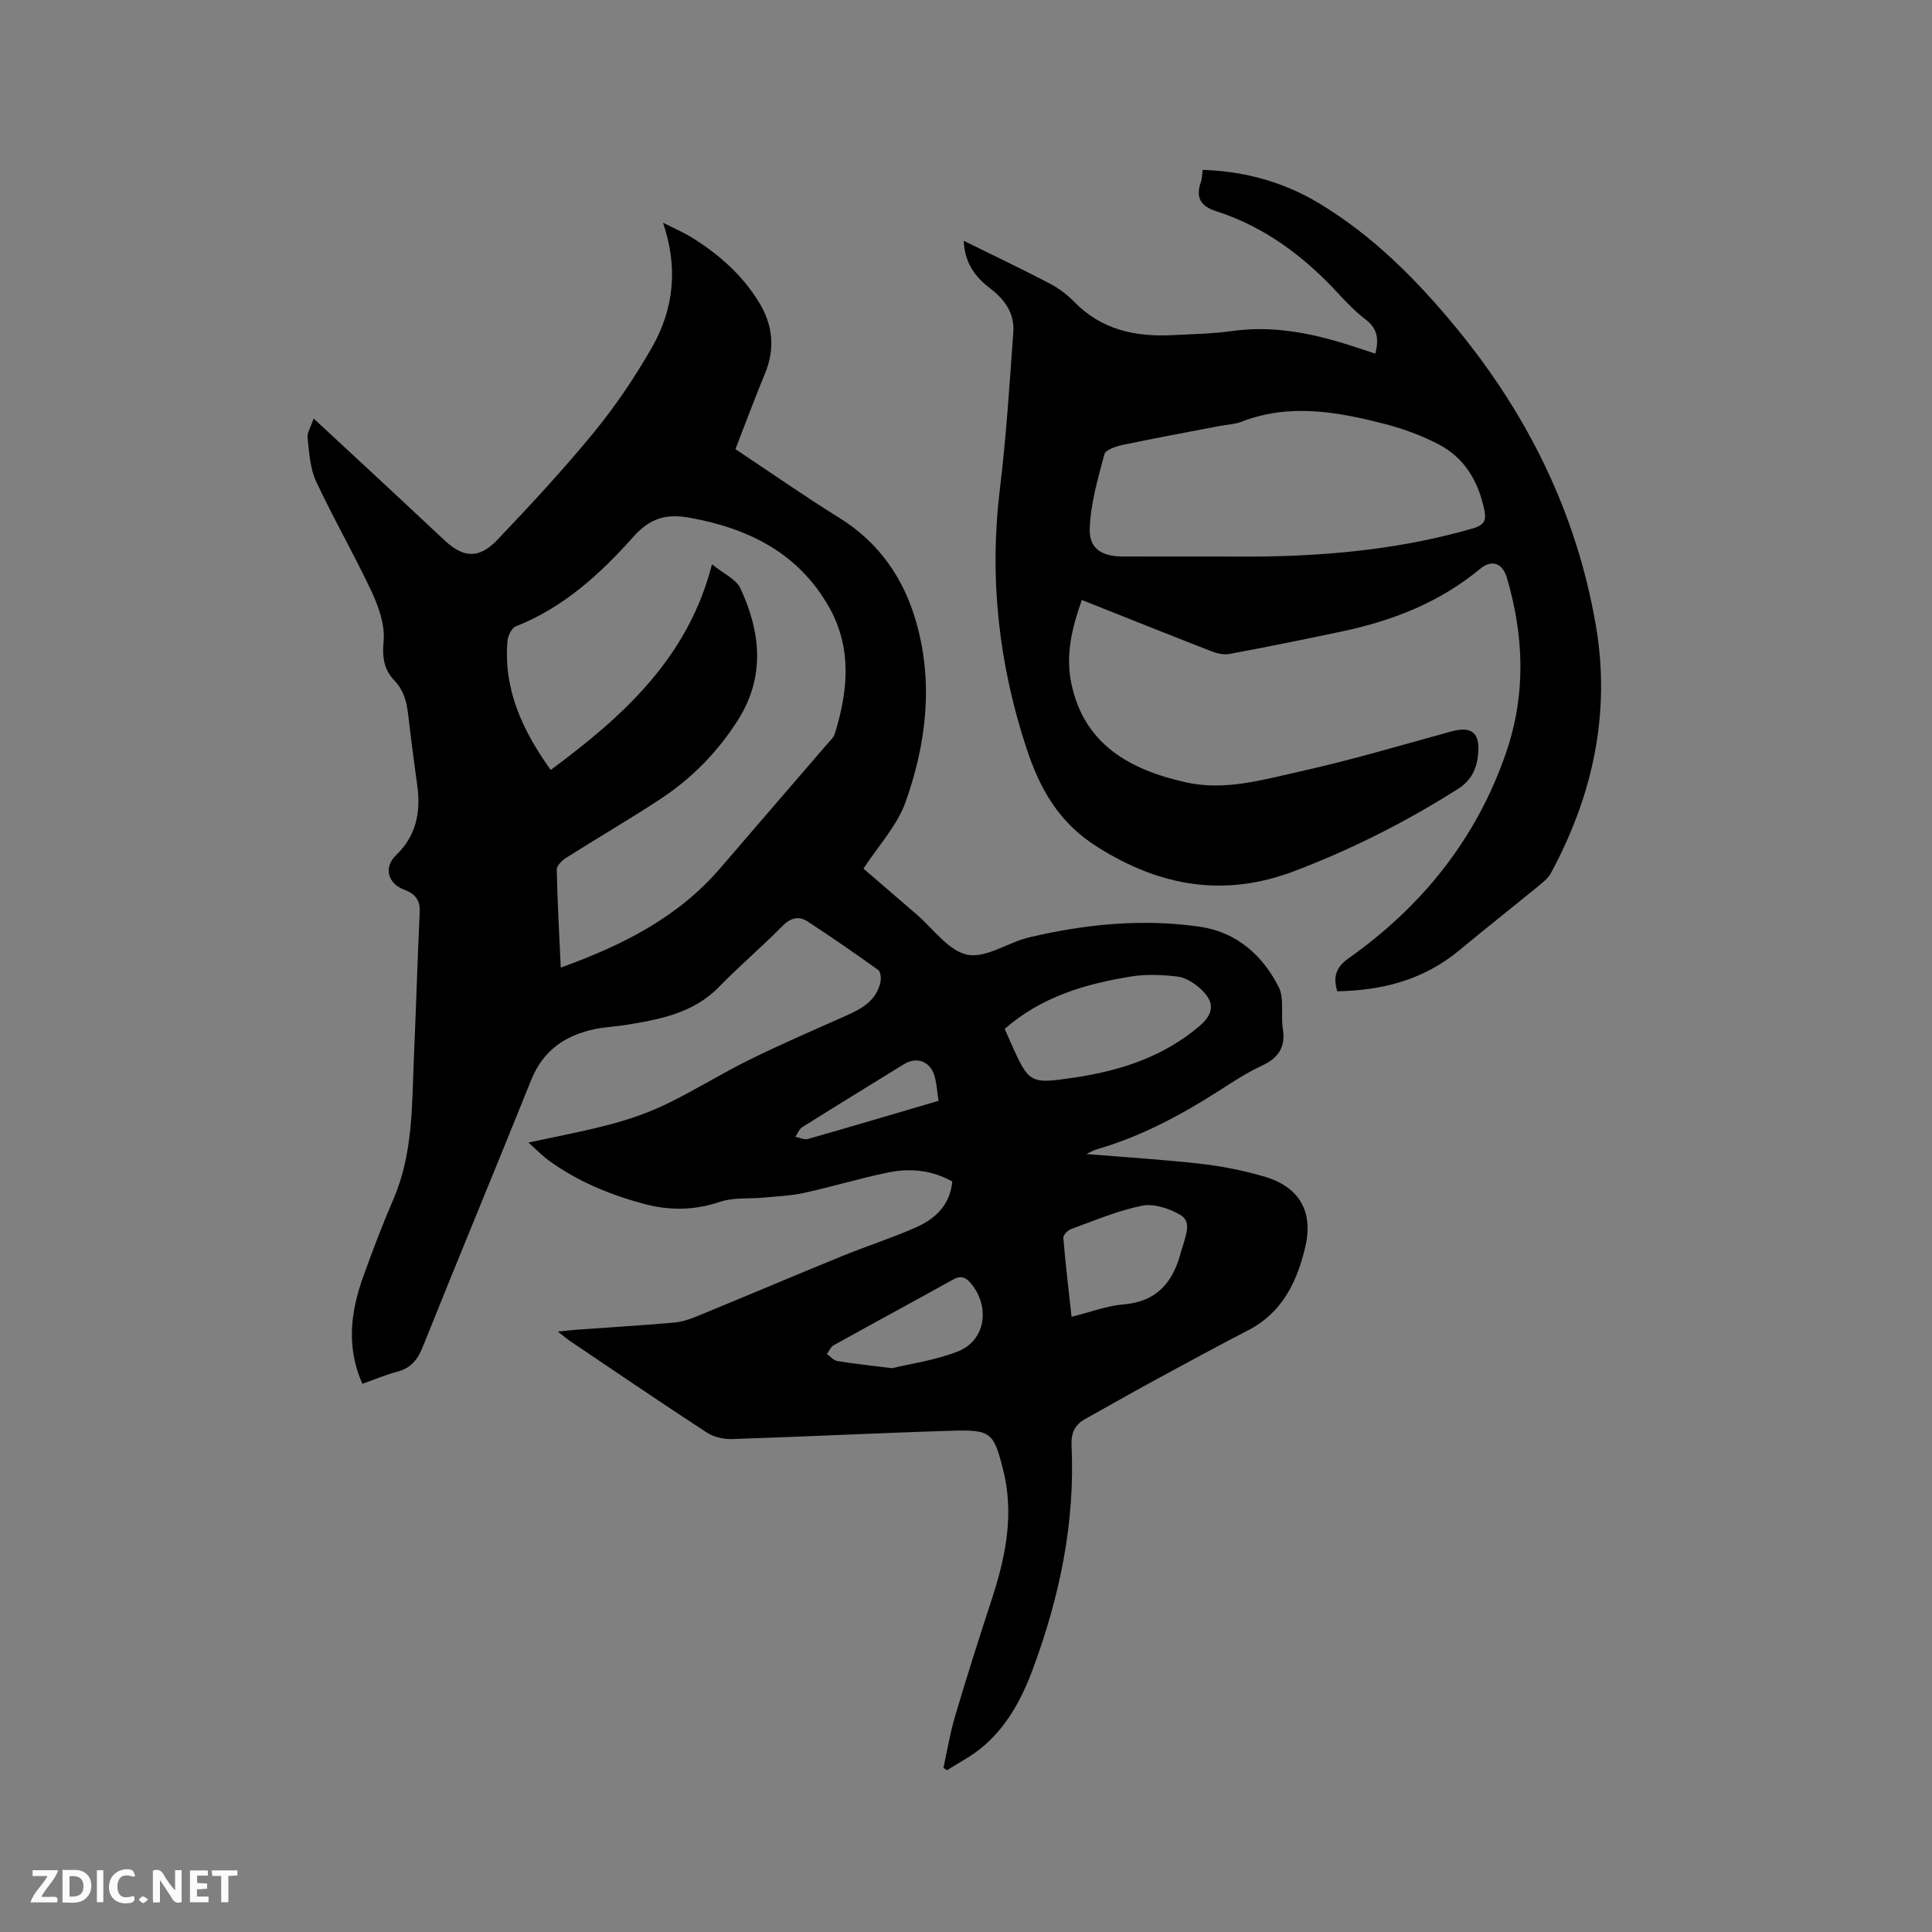 <svg enable-background="new 0 0 400 400" viewBox="0 0 400 400" xmlns="http://www.w3.org/2000/svg"><rect x="0" y="0" width="400" height="400" fill="#808080" stroke="none"/><path d="m75.02 286.5c-3.41-7.74-2.38-15.06.22-22.29 1.93-5.38 3.97-10.73 6.23-15.97 4.11-9.54 3.8-19.66 4.24-29.69.44-9.96.73-19.92 1.19-29.87.11-2.48-1.17-3.72-3.2-4.47-3.44-1.28-4.31-4.65-1.71-7.14 4.13-3.96 5.15-8.83 4.42-14.27-.66-4.93-1.34-9.87-1.9-14.82-.3-2.67-.92-5.06-2.89-7.12-2.12-2.22-2.51-4.79-2.2-8.1s-.98-7.05-2.45-10.2c-3.62-7.75-7.93-15.17-11.54-22.93-1.25-2.69-1.41-5.94-1.75-8.97-.12-1.1.69-2.31 1.26-4.01 5.4 5.01 10.21 9.46 15 13.92 4.04 3.76 8.07 7.52 12.09 11.29 3.93 3.68 7.15 3.9 11-.15 6.86-7.21 13.65-14.53 19.95-22.22 4.47-5.46 8.47-11.4 11.98-17.53 4.57-7.98 5.47-16.59 2.31-25.85 2.08 1.07 4.25 1.98 6.22 3.22 5.53 3.48 10.35 7.77 13.75 13.42 2.79 4.63 3.25 9.5 1.13 14.61-2.1 5.08-4.01 10.24-6.11 15.63 7.23 4.8 14.25 9.72 21.52 14.23 8.31 5.15 13.39 12.64 15.96 21.75 3.54 12.56 2.02 25.12-2.28 37.15-1.74 4.85-5.58 8.95-8.69 13.72 3.64 3.14 7.3 6.31 10.98 9.46 3.46 2.96 6.61 7.56 10.52 8.36 3.87.79 8.46-2.57 12.85-3.6 11.62-2.73 23.43-3.91 35.3-2.19 7.56 1.1 12.95 5.86 16.3 12.44 1.23 2.41.42 5.79.88 8.67.6 3.83-.9 6.06-4.35 7.66-3.15 1.46-6.1 3.42-9.04 5.3-7.88 5.03-16.08 9.39-25.11 12.01-.86.25-1.65.74-2.18.98 7.82.65 15.8 1.13 23.73 2.03 4.4.5 8.81 1.38 13.06 2.62 7.32 2.13 10.27 7.27 8.52 14.65-1.7 7.2-4.77 13.55-11.81 17.19-6.67 3.45-13.27 7.04-19.87 10.63-4.65 2.53-9.23 5.16-13.86 7.73-2.18 1.21-2.96 2.93-2.84 5.48.76 16.02-2.47 31.39-8.02 46.33-2.35 6.32-5.52 12.2-10.9 16.5-2.12 1.69-4.57 2.96-6.87 4.42-.24-.17-.48-.33-.73-.5.78-3.54 1.36-7.13 2.38-10.6 2.38-8.01 4.9-15.98 7.51-23.93 2.74-8.35 4.62-16.75 2.83-25.58-.08-.42-.17-.83-.28-1.24-2-8.09-2.5-8.68-10.72-8.44-15.14.46-30.27 1.23-45.41 1.72-1.76.06-3.82-.39-5.27-1.33-9.5-6.19-18.87-12.57-28.27-18.91-.68-.46-1.31-1-2.62-2.01 1.8-.18 2.88-.32 3.97-.39 6.66-.48 13.32-.88 19.97-1.46 1.65-.14 3.32-.67 4.87-1.31 9.99-4.1 19.92-8.33 29.91-12.41 5.08-2.08 10.34-3.75 15.36-5.97 4-1.76 7.13-4.56 7.6-9.54-4.17-2.33-8.66-2.8-13.17-1.88-5.9 1.2-11.69 2.97-17.57 4.26-2.72.6-5.55.69-8.33.96-3 .28-6.2-.07-8.97.86-5.36 1.81-10.55 1.87-15.92.41-7.01-1.9-13.63-4.64-19.53-8.92-1.35-.98-2.52-2.19-4.26-3.74 6.13-1.34 11.71-2.36 17.17-3.83 3.94-1.06 7.86-2.43 11.52-4.21 5.81-2.82 11.3-6.27 17.09-9.12 6.53-3.22 13.23-6.11 19.89-9.07 3.29-1.46 6.35-3.11 7.2-6.98.17-.8.06-2.16-.45-2.52-4.79-3.44-9.65-6.8-14.59-10.03-1.88-1.23-3.56-.79-5.28.96-4.24 4.3-8.87 8.22-13.08 12.55-5.34 5.48-12.27 6.75-19.3 7.89-2.09.34-4.23.42-6.29.84-6.18 1.26-10.81 4.36-13.29 10.51-7.42 18.46-15.07 36.83-22.47 55.3-1.08 2.7-2.48 4.43-5.33 5.16-2.31.61-4.56 1.57-7.18 2.49zm41.08-86.17c12.78-4.61 24.28-10.39 33.04-20.61 7.32-8.53 14.68-17.03 22.01-25.55.62-.72 1.43-1.42 1.69-2.27 2.77-8.87 3.57-17.79-1.19-26.2-6.33-11.18-16.64-16.32-28.93-18.52-4.85-.87-8.17.12-11.58 3.95-6.85 7.68-14.45 14.65-24.32 18.54-.87.34-1.66 1.93-1.75 3.01-.85 10.06 3.08 18.53 8.95 26.73 15.1-11.18 28.45-23.26 33.39-42.58 2.43 1.98 4.99 3.08 5.87 4.95 4.22 9.07 5.2 18.29-.49 27.28-4.2 6.64-9.61 12.14-16.15 16.43-6.37 4.18-12.97 8.02-19.41 12.1-.86.54-1.97 1.63-1.96 2.44.13 6.64.51 13.27.83 20.3zm91.91 12.69c.45 1.04.82 1.9 1.21 2.75 3.86 8.59 3.88 8.72 13.36 7.31 9.43-1.41 18.33-4.31 25.75-10.64 3.11-2.65 3.2-5.07.1-7.83-1.29-1.15-3.04-2.24-4.69-2.43-3.2-.37-6.54-.51-9.7.01-9.37 1.55-18.38 4.15-26.03 10.83zm13.84 59.61c3.99-.99 7.34-2.29 10.76-2.57 7.18-.58 10.42-4.9 12-11.23.08-.31.23-.59.3-.9.58-2.23 1.87-5-.54-6.4-2.28-1.33-5.46-2.39-7.91-1.9-5.02 1-9.84 3.07-14.7 4.83-.69.25-1.66 1.25-1.61 1.84.44 5.33 1.08 10.64 1.7 16.33zm-37.16 10.64c3.63-.88 8.81-1.6 13.56-3.44 5.73-2.21 6.83-9.11 2.86-14.01-1.08-1.34-2.1-1.84-3.77-.91-8.23 4.57-16.51 9.04-24.74 13.61-.61.34-.94 1.2-1.4 1.81.72.51 1.39 1.33 2.18 1.46 3.22.55 6.48.87 11.31 1.48zm9.63-55.36c-.32-1.94-.38-3.76-.93-5.41-.95-2.86-3.7-3.74-6.22-2.18-7.03 4.33-14.07 8.65-21.06 13.04-.64.4-.97 1.32-1.44 2 .87.17 1.84.67 2.6.45 8.85-2.52 17.67-5.14 27.05-7.9z" fill="#000001"/><path d="m276.86 205.23c-.9-3.03-.25-4.99 2.38-6.85 15.3-10.82 26.54-24.87 32.63-42.71 4.07-11.91 3.66-23.97.14-35.97-.91-3.11-3.1-3.96-5.56-1.93-8.37 6.93-18.12 10.75-28.59 12.96-7.76 1.64-15.54 3.21-23.34 4.67-1.14.21-2.51-.1-3.63-.53-8.87-3.45-17.7-6.99-26.91-10.65-2.04 5.75-3.43 11.37-2.15 17.39 2.64 12.41 11.92 17.74 23.72 20.37 8.04 1.79 15.85-.53 23.55-2.24 10.52-2.34 20.89-5.42 31.29-8.28 4.25-1.17 6.04.18 5.65 4.59-.28 3.08-1.35 5.49-4.22 7.31-10.69 6.78-21.91 12.45-33.72 16.95-14.43 5.5-27.68 3.35-40.83-4.91-8.1-5.09-12-12.12-14.75-20.48-5.74-17.46-7.74-35.27-5.51-53.61 1.32-10.83 2.01-21.74 2.79-32.63.27-3.76-1.78-6.67-4.71-8.9-3.05-2.33-5.32-5.09-5.57-9.93 6.23 3.07 12.08 5.85 17.82 8.85 1.85.97 3.62 2.3 5.08 3.8 5.62 5.78 12.63 7.27 20.29 6.89 4.12-.21 8.27-.28 12.35-.85 8.99-1.26 17.48.63 25.9 3.43 1.2.4 2.4.79 3.79 1.25.72-2.85.54-5.12-1.96-7.03-2.01-1.53-3.82-3.37-5.54-5.24-7.13-7.76-15.32-13.97-25.45-17.22-3.33-1.07-4.27-2.9-3.16-6.09.24-.67.22-1.44.37-2.47 8.72.28 16.8 2.52 24.14 6.95 11.21 6.76 20.3 15.94 28.55 26 14.72 17.96 24.68 38.2 28.67 61.16 3.17 18.25-.56 35.37-9.29 51.52-.58 1.06-1.66 1.9-2.63 2.7-5.42 4.43-10.91 8.76-16.3 13.23-7.34 6.11-15.92 8.35-25.29 8.5zm-24.65-90.01c3.28 0 6.56.05 9.84-.01 14.55-.24 28.91-1.75 42.96-5.83 2.43-.7 2.72-1.81 2.3-3.82-1.23-5.89-4.07-10.78-9.49-13.58-3.44-1.78-7.17-3.18-10.92-4.15-9.89-2.56-19.86-4.41-29.91-.5-1.36.53-2.9.56-4.36.84-6.74 1.3-13.5 2.54-20.22 3.95-1.38.29-3.52 1.01-3.76 1.94-1.35 5.06-2.86 10.22-3.03 15.39-.14 4.21 2.53 5.76 6.92 5.76 6.54.02 13.11.01 19.67.01z" fill="#000001"/><g fill="#fafbfa"><path d="m37.59 393.81c-.92.31-1.52.05-2-.78-.7-1.2-1.52-2.34-2.47-3.78v4.59c-.55.03-.95.05-1.41.07-.03-.37-.06-.64-.06-.91 0-1.91 0-3.81 0-5.7 1.13-.41 1.77-.03 2.29.91.62 1.11 1.38 2.14 2.31 3.19v-4.2h1.35v6.61z"/><path d="m12.94 393.88v-6.75c1.9.19 3.93-.54 5.37 1.29.8 1.01.78 2.88.03 3.97-1.37 1.97-3.4 1.51-5.4 1.49m1.45-1.22c2.04.12 2.92-.58 2.89-2.21-.03-1.51-.98-2.19-2.89-2z"/><path d="m11.81 393.87h-5.49c.68-2.18 2.47-3.48 3.51-5.45h-3.08v-1.21h5.29c-.71 2.13-2.44 3.48-3.47 5.51.86 0 1.63.04 2.39-.01.79-.05 1.14.21.85 1.16"/><path d="m39.33 393.86v-6.61h3.7v1.07h-2.22v1.52c.68.04 1.34.09 2.07.13v1.07c-.72.05-1.38.09-2.1.14v1.48h2.4v1.19h-3.85z"/><path d="m27.71 388.56c-1.15-.3-2.46-.61-3.1.64-.37.73-.41 1.93-.06 2.67.63 1.35 1.99.93 3.17.68.35.94-.01 1.32-.93 1.46-1.62.25-3.05-.27-3.76-1.48-.73-1.24-.6-3.03.31-4.17.88-1.11 2.71-1.7 4-1.16.32.13.44.74.65 1.12-.1.08-.19.16-.28.24"/><path d="m49.15 387.24v1.07c-.59.02-1.17.05-1.87.08v5.44h-1.48v-5.44h-1.85c-.05-.4-.08-.73-.13-1.15z"/><path d="m20.06 387.21h1.33v6.62h-1.33z"/><path d="m30.68 393.25c-.49.38-.8.79-1.05.76-.32-.05-.6-.45-.9-.7.26-.24.51-.64.8-.67.29-.04.62.3 1.15.61"/></g></svg>